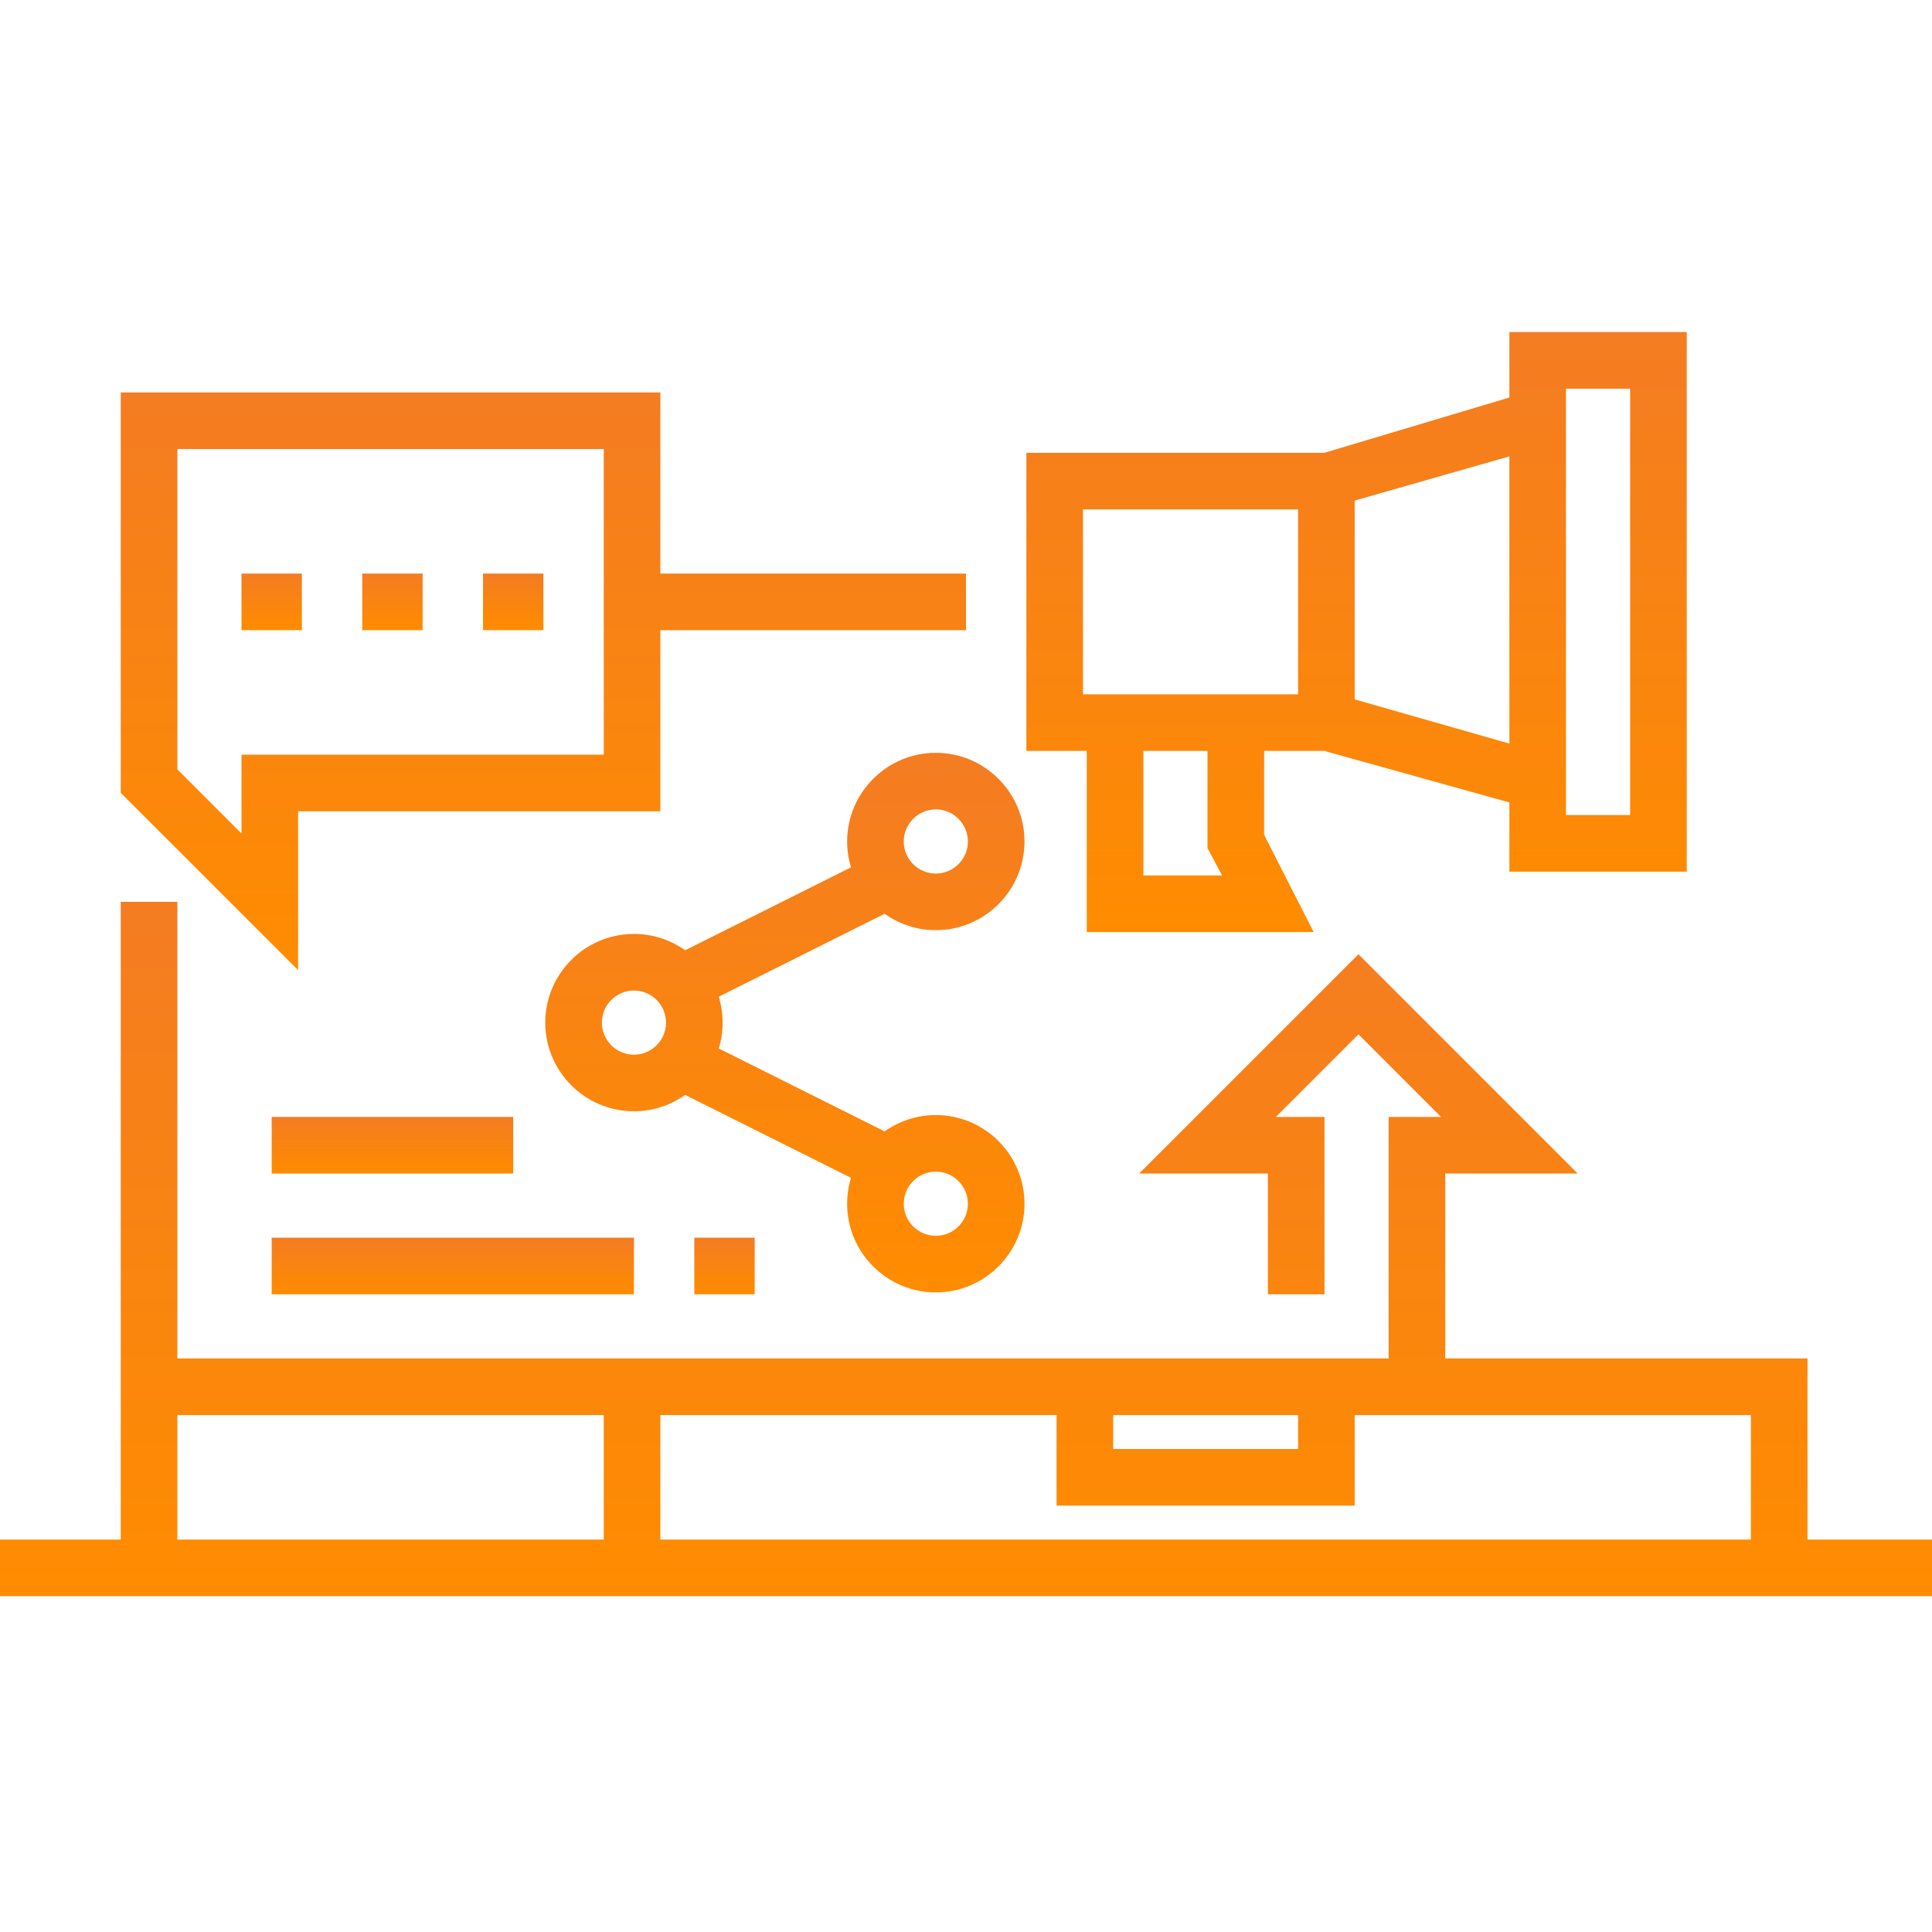 <svg width="40" height="40" viewBox="0 0 40 40" fill="none" xmlns="http://www.w3.org/2000/svg">
<g clip-path="url(#clip0_1_4548)">
<path d="M37.422 31.875V28.125H29.922V24.297H32.664L28.125 19.757L23.585 24.297H26.25V26.797H27.422V23.125H26.415L28.125 21.415L29.835 23.125H28.75V28.125H3.672V18.672H2.5V31.875H0V33.047H40V31.875H37.422ZM36.25 31.875H13.672V29.297H21.875V31.172H28.047V29.297H36.25V31.875ZM23.047 29.297H26.875V30H23.047V29.297ZM3.672 29.297H12.5V31.875H3.672V29.297Z" fill="url(#paint0_linear_1_4548)"/>
<path d="M6.172 16.797H13.672V13.047H20V11.875H13.672V8.125H2.5V16.415L6.172 20.086V16.797ZM5 17.257L3.672 15.929V9.297H12.5V15.625H5V17.257Z" fill="url(#paint1_linear_1_4548)"/>
<path d="M10 11.875H11.25V13.047H10V11.875Z" fill="url(#paint2_linear_1_4548)"/>
<path d="M7.5 11.875H8.75V13.047H7.5V11.875Z" fill="url(#paint3_linear_1_4548)"/>
<path d="M5 11.875H6.25V13.047H5V11.875Z" fill="url(#paint4_linear_1_4548)"/>
<path d="M5.625 23.125H10.625V24.297H5.625V23.125Z" fill="url(#paint5_linear_1_4548)"/>
<path d="M14.375 25.625H15.625V26.797H14.375V25.625Z" fill="url(#paint6_linear_1_4548)"/>
<path d="M5.625 25.625H13.125V26.797H5.625V25.625Z" fill="url(#paint7_linear_1_4548)"/>
<path d="M22.5 19.297H27.198L26.172 17.284V15.547H27.418L31.25 16.614V18.047H34.922V6.875H31.25V8.23L27.418 9.375H21.25V15.547H22.5V19.297ZM25.302 18.125H23.672V15.547H25V17.56L25.302 18.125ZM32.422 8.047H33.75V16.875H32.422V8.047ZM31.25 15.395L28.047 14.48V10.364L31.25 9.449V15.395ZM22.422 10.547H26.875V14.375H22.422V10.547Z" fill="url(#paint8_linear_1_4548)"/>
<path d="M17.539 17.422C17.539 17.608 17.567 17.788 17.619 17.957L14.185 19.674C13.885 19.462 13.52 19.336 13.125 19.336C12.113 19.336 11.289 20.16 11.289 21.172C11.289 22.184 12.113 23.008 13.125 23.008C13.52 23.008 13.885 22.882 14.185 22.669L17.619 24.386C17.567 24.556 17.539 24.736 17.539 24.922C17.539 25.934 18.363 26.758 19.375 26.758C20.387 26.758 21.211 25.934 21.211 24.922C21.211 23.91 20.387 23.086 19.375 23.086C18.98 23.086 18.614 23.212 18.315 23.424L14.881 21.707C14.933 21.538 14.961 21.358 14.961 21.172C14.961 20.986 14.933 20.806 14.881 20.636L18.315 18.919C18.614 19.132 18.98 19.258 19.375 19.258C20.387 19.258 21.211 18.434 21.211 17.422C21.211 16.41 20.387 15.586 19.375 15.586C18.363 15.586 17.539 16.41 17.539 17.422ZM12.461 21.172C12.461 20.806 12.759 20.508 13.125 20.508C13.491 20.508 13.789 20.806 13.789 21.172C13.789 21.538 13.491 21.836 13.125 21.836C12.759 21.836 12.461 21.538 12.461 21.172ZM20.039 24.922C20.039 25.288 19.741 25.586 19.375 25.586C19.009 25.586 18.711 25.288 18.711 24.922C18.711 24.556 19.009 24.258 19.375 24.258C19.741 24.258 20.039 24.556 20.039 24.922ZM20.039 17.422C20.039 17.788 19.741 18.086 19.375 18.086C19.009 18.086 18.711 17.788 18.711 17.422C18.711 17.056 19.009 16.758 19.375 16.758C19.741 16.758 20.039 17.056 20.039 17.422Z" fill="url(#paint9_linear_1_4548)"/>
</g>
<defs>
<linearGradient id="paint0_linear_1_4548" x1="20" y1="18.672" x2="20" y2="33.047" gradientUnits="userSpaceOnUse">
<stop stop-color="#F47C22"/>
<stop offset="1" stop-color="#FF8C00"/>
</linearGradient>
<linearGradient id="paint1_linear_1_4548" x1="11.25" y1="8.125" x2="11.25" y2="20.086" gradientUnits="userSpaceOnUse">
<stop stop-color="#F47C22"/>
<stop offset="1" stop-color="#FF8C00"/>
</linearGradient>
<linearGradient id="paint2_linear_1_4548" x1="10.625" y1="11.875" x2="10.625" y2="13.047" gradientUnits="userSpaceOnUse">
<stop stop-color="#F47C22"/>
<stop offset="1" stop-color="#FF8C00"/>
</linearGradient>
<linearGradient id="paint3_linear_1_4548" x1="8.125" y1="11.875" x2="8.125" y2="13.047" gradientUnits="userSpaceOnUse">
<stop stop-color="#F47C22"/>
<stop offset="1" stop-color="#FF8C00"/>
</linearGradient>
<linearGradient id="paint4_linear_1_4548" x1="5.625" y1="11.875" x2="5.625" y2="13.047" gradientUnits="userSpaceOnUse">
<stop stop-color="#F47C22"/>
<stop offset="1" stop-color="#FF8C00"/>
</linearGradient>
<linearGradient id="paint5_linear_1_4548" x1="8.125" y1="23.125" x2="8.125" y2="24.297" gradientUnits="userSpaceOnUse">
<stop stop-color="#F47C22"/>
<stop offset="1" stop-color="#FF8C00"/>
</linearGradient>
<linearGradient id="paint6_linear_1_4548" x1="15" y1="25.625" x2="15" y2="26.797" gradientUnits="userSpaceOnUse">
<stop stop-color="#F47C22"/>
<stop offset="1" stop-color="#FF8C00"/>
</linearGradient>
<linearGradient id="paint7_linear_1_4548" x1="9.375" y1="25.625" x2="9.375" y2="26.797" gradientUnits="userSpaceOnUse">
<stop stop-color="#F47C22"/>
<stop offset="1" stop-color="#FF8C00"/>
</linearGradient>
<linearGradient id="paint8_linear_1_4548" x1="28.086" y1="6.875" x2="28.086" y2="19.297" gradientUnits="userSpaceOnUse">
<stop stop-color="#F47C22"/>
<stop offset="1" stop-color="#FF8C00"/>
</linearGradient>
<linearGradient id="paint9_linear_1_4548" x1="16.25" y1="15.586" x2="16.25" y2="26.758" gradientUnits="userSpaceOnUse">
<stop stop-color="#F47C22"/>
<stop offset="1" stop-color="#FF8C00"/>
</linearGradient>
<clipPath id="clip0_1_4548">
<rect width="40" height="40" fill="white"/>
</clipPath>
</defs>
</svg>
